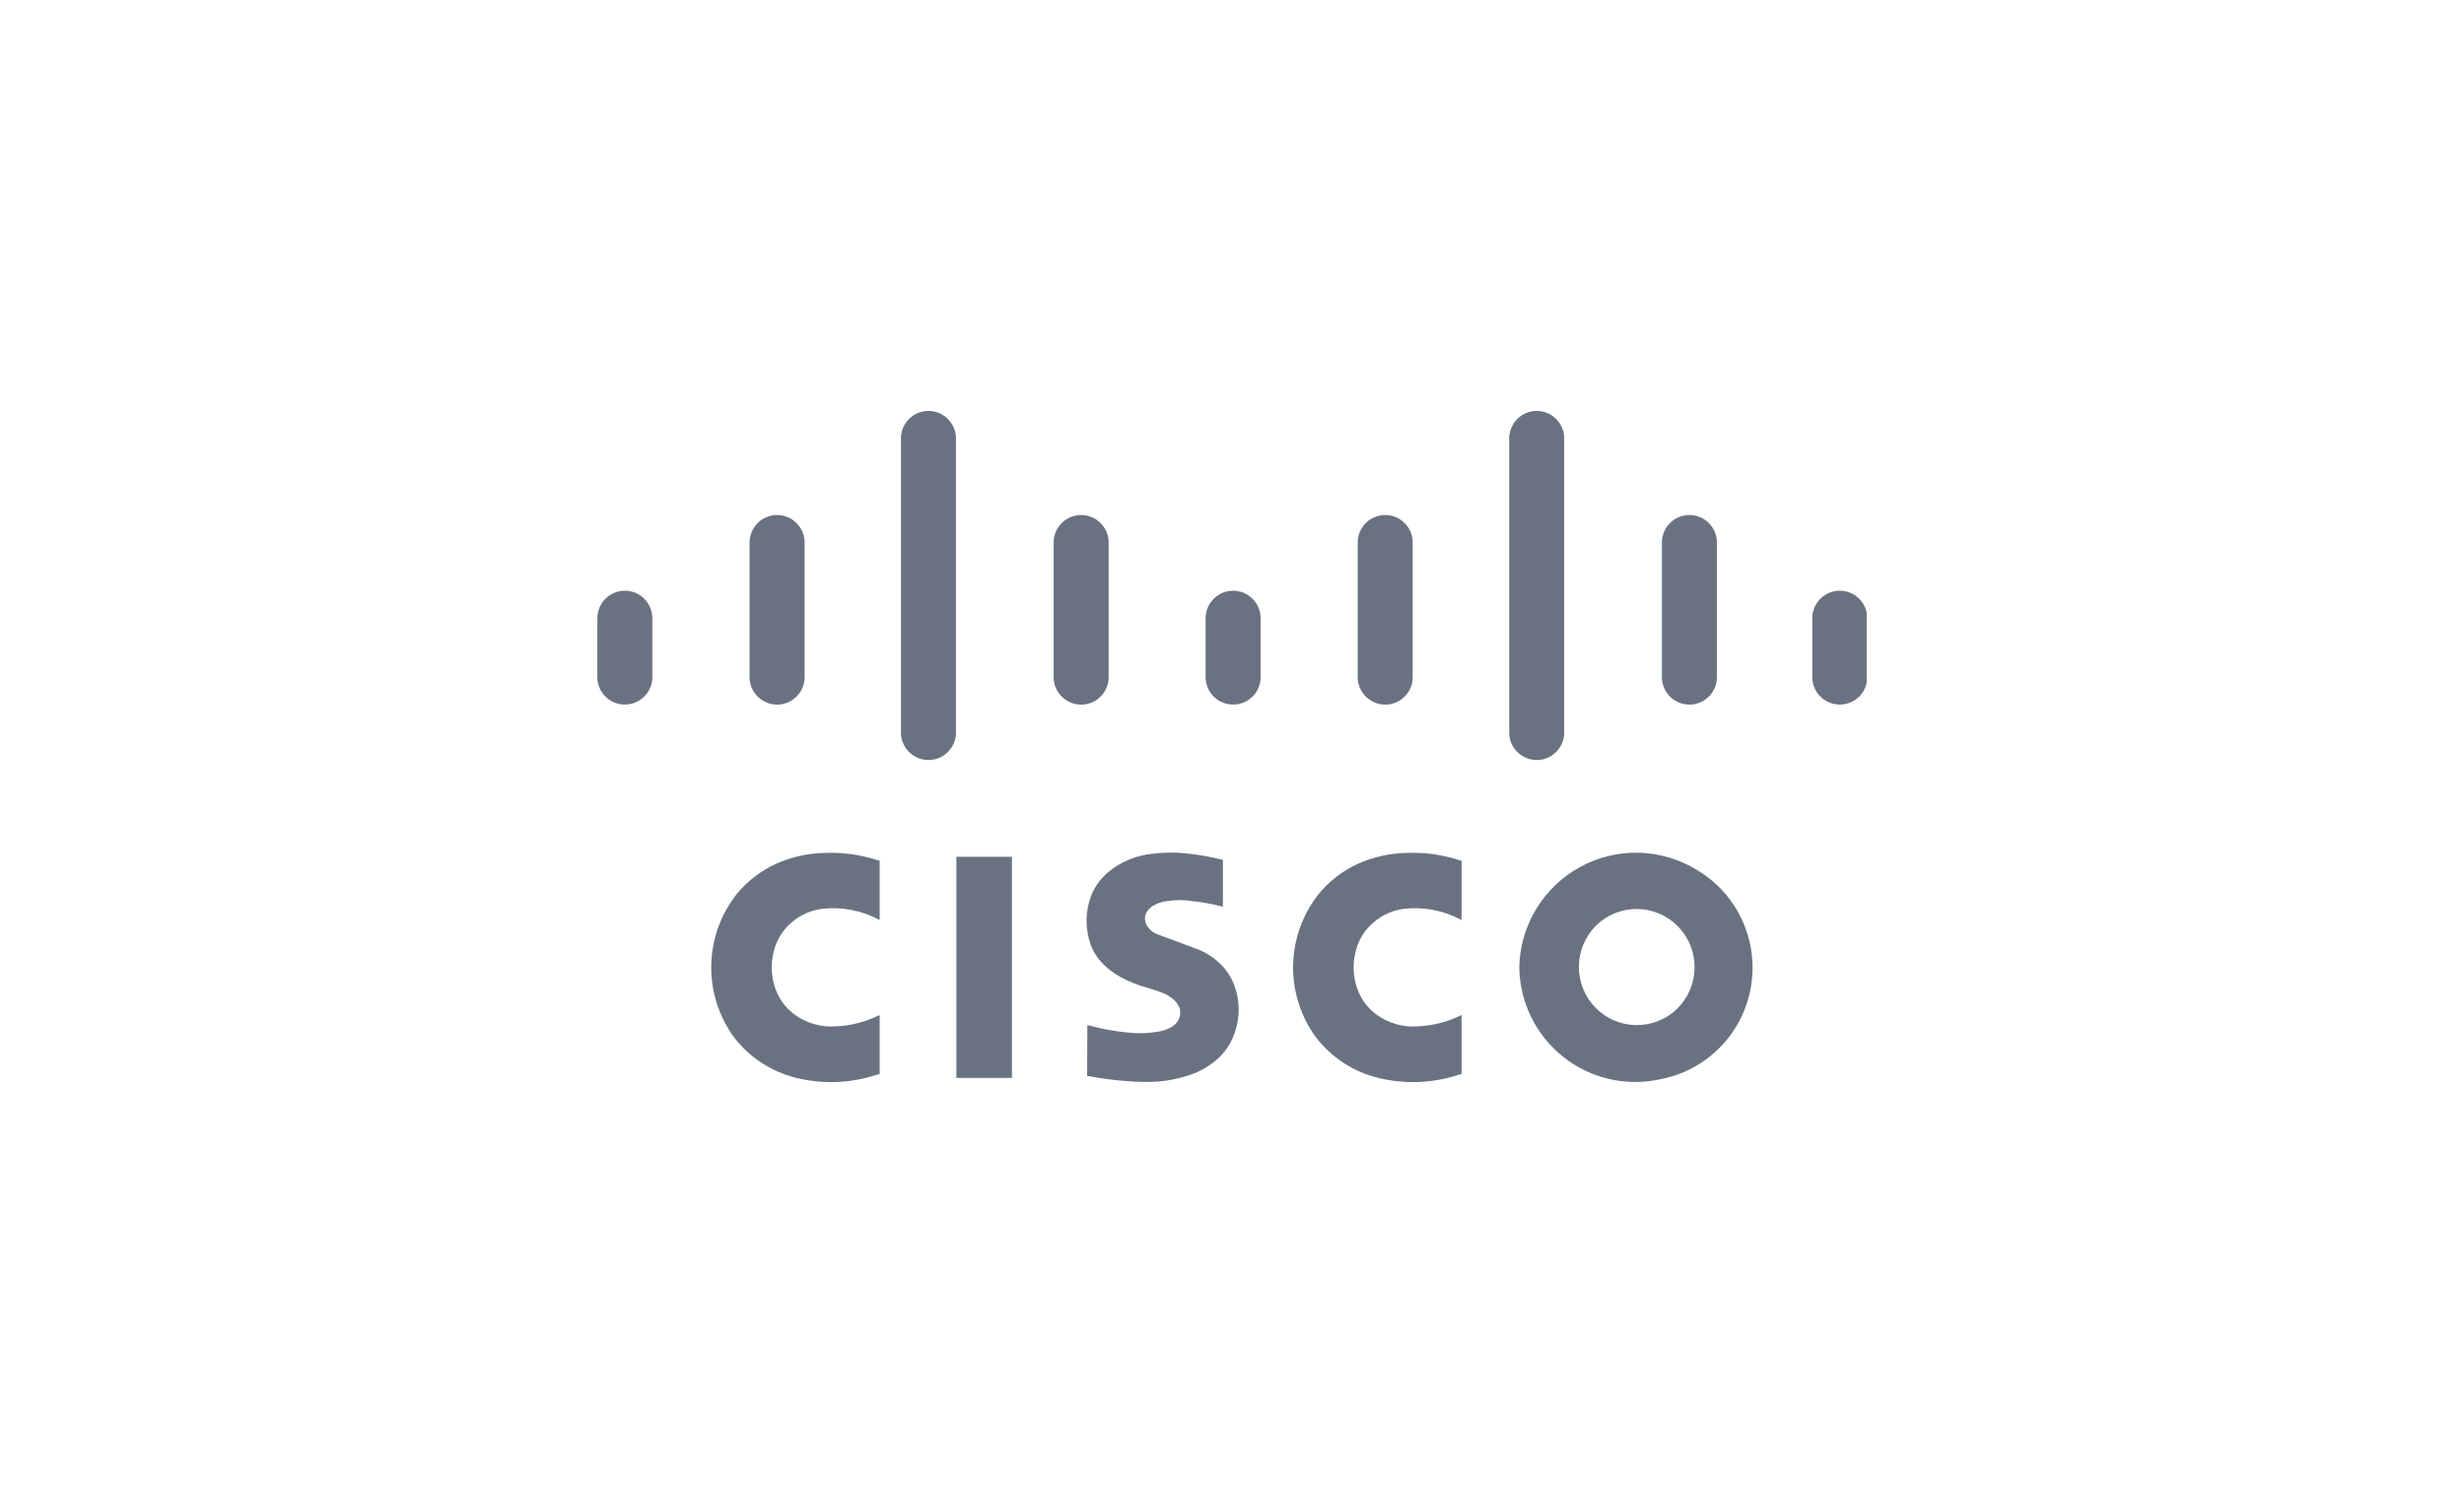 <svg width="132" height="80" viewBox="0 0 132 80" fill="none" xmlns="http://www.w3.org/2000/svg">
<g clip-path="url(#clip0_2003_12604)">
<path d="M47.125 57.543V54.384L47.063 54.411C46.353 54.756 45.581 54.953 44.793 54.989C43.974 55.054 43.161 54.813 42.508 54.313C42.041 53.952 41.695 53.458 41.513 52.896C41.312 52.284 41.289 51.627 41.446 51.002C41.592 50.362 41.949 49.791 42.459 49.381C42.912 49.001 43.465 48.762 44.051 48.692C45.087 48.577 46.133 48.774 47.057 49.258L47.125 49.293V46.116L46.981 46.078C46.056 45.78 45.085 45.652 44.115 45.701C43.232 45.724 42.361 45.924 41.556 46.289C40.742 46.662 40.025 47.218 39.46 47.913C38.6 49.004 38.123 50.349 38.102 51.74C38.082 53.13 38.518 54.489 39.345 55.606C40.182 56.679 41.356 57.437 42.677 57.755C44.069 58.095 45.528 58.043 46.894 57.607L47.125 57.543Z" fill="#6A7282"/>
<path d="M78.297 57.543V54.384L78.235 54.411C77.525 54.756 76.753 54.953 75.965 54.989C75.146 55.054 74.333 54.813 73.68 54.313C73.213 53.952 72.867 53.458 72.685 52.896C72.484 52.284 72.461 51.627 72.618 51.002C72.764 50.362 73.121 49.791 73.631 49.381C74.084 49.001 74.637 48.762 75.223 48.692C76.258 48.577 77.305 48.774 78.229 49.258L78.297 49.293V46.116L78.153 46.078C77.228 45.78 76.257 45.652 75.287 45.701C74.403 45.724 73.533 45.924 72.728 46.289C71.914 46.662 71.197 47.218 70.632 47.913C69.772 49.004 69.295 50.349 69.274 51.74C69.253 53.13 69.69 54.489 70.517 55.606C71.354 56.679 72.528 57.437 73.849 57.755C75.241 58.095 76.7 58.043 78.066 57.607L78.297 57.543Z" fill="#6A7282"/>
<path fill-rule="evenodd" clip-rule="evenodd" d="M58.251 54.921L58.239 57.642L58.437 57.676C59.06 57.793 59.688 57.874 60.32 57.919C60.873 57.971 61.429 57.981 61.983 57.951C62.514 57.913 63.038 57.814 63.545 57.656C64.141 57.487 64.693 57.192 65.165 56.79C65.59 56.426 65.915 55.959 66.108 55.433C66.446 54.553 66.439 53.578 66.089 52.702C65.905 52.248 65.615 51.845 65.244 51.526C64.884 51.202 64.462 50.955 64.003 50.802L61.957 50.04C61.712 49.936 61.514 49.746 61.398 49.507C61.354 49.408 61.333 49.301 61.337 49.193C61.341 49.084 61.37 48.979 61.421 48.884C61.458 48.816 61.504 48.755 61.558 48.7C61.645 48.61 61.748 48.536 61.86 48.481C62.089 48.367 62.335 48.296 62.589 48.268C63.022 48.205 63.462 48.21 63.894 48.282C64.404 48.337 64.909 48.428 65.406 48.553L65.512 48.577V46.067L65.317 46.025C64.809 45.903 64.296 45.811 63.778 45.75C63.107 45.66 62.427 45.657 61.755 45.741C60.904 45.819 60.094 46.146 59.426 46.681C58.973 47.038 58.628 47.514 58.431 48.056C58.134 48.883 58.133 49.787 58.429 50.614C58.581 51.025 58.826 51.396 59.144 51.697C59.42 51.963 59.731 52.19 60.07 52.37C60.516 52.609 60.988 52.796 61.477 52.924C61.639 52.973 61.8 53.024 61.959 53.078L62.202 53.166L62.271 53.195C62.51 53.281 62.728 53.416 62.912 53.592C63.039 53.712 63.138 53.859 63.199 54.023C63.236 54.173 63.237 54.329 63.2 54.48C63.124 54.722 62.956 54.924 62.732 55.043C62.488 55.17 62.224 55.253 61.952 55.287C61.552 55.351 61.147 55.372 60.743 55.349C60.213 55.309 59.686 55.238 59.165 55.138C58.892 55.081 58.621 55.018 58.352 54.946L58.251 54.921ZM51.234 57.752H54.212V45.903H51.234V57.752ZM85.712 49.402C86.031 49.142 86.397 48.947 86.791 48.83C87.184 48.713 87.597 48.675 88.005 48.719C88.413 48.763 88.809 48.888 89.169 49.086C89.529 49.284 89.846 49.552 90.102 49.873C90.358 50.195 90.548 50.565 90.661 50.961C90.774 51.356 90.808 51.771 90.76 52.18C90.712 52.589 90.584 52.984 90.383 53.343C90.182 53.703 89.912 54.018 89.589 54.272C88.944 54.772 88.129 54.998 87.319 54.9C86.509 54.803 85.77 54.39 85.262 53.751C84.753 53.112 84.515 52.297 84.599 51.484C84.684 50.67 85.083 49.922 85.712 49.402ZM81.389 51.833C81.403 52.758 81.622 53.668 82.03 54.497C82.439 55.326 83.026 56.054 83.749 56.628C84.473 57.201 85.314 57.606 86.213 57.813C87.112 58.02 88.045 58.023 88.945 57.823C90.155 57.595 91.266 57.003 92.132 56.126C92.998 55.249 93.577 54.128 93.793 52.913C94.008 51.698 93.85 50.445 93.34 49.322C92.829 48.199 91.99 47.259 90.933 46.626C89.995 46.043 88.92 45.72 87.817 45.689C86.714 45.658 85.623 45.92 84.653 46.449C83.684 46.978 82.871 47.754 82.298 48.7C81.725 49.645 81.41 50.726 81.388 51.833" fill="#6A7282"/>
<path d="M32 36.38C32.021 36.658 32.12 36.925 32.285 37.149C32.45 37.373 32.675 37.546 32.934 37.648C33.192 37.749 33.474 37.776 33.748 37.725C34.02 37.673 34.274 37.545 34.478 37.356C34.751 37.102 34.918 36.753 34.946 36.38V33.096C34.938 32.71 34.779 32.342 34.504 32.071C34.229 31.8 33.858 31.649 33.473 31.649C33.087 31.649 32.717 31.8 32.442 32.071C32.167 32.342 32.008 32.71 32 33.096V36.38Z" fill="#6A7282"/>
<path d="M40.156 36.38C40.184 36.753 40.352 37.101 40.625 37.356C40.898 37.61 41.257 37.751 41.63 37.752C42.002 37.752 42.361 37.61 42.634 37.356C42.907 37.102 43.075 36.753 43.102 36.38V29.018C43.089 28.635 42.927 28.273 42.653 28.007C42.378 27.741 42.011 27.593 41.629 27.593C41.248 27.593 40.881 27.741 40.606 28.007C40.331 28.273 40.17 28.635 40.156 29.018V36.381" fill="#6A7282"/>
<path d="M48.266 39.346C48.292 39.719 48.459 40.069 48.732 40.324C49.006 40.579 49.365 40.721 49.738 40.721C50.112 40.721 50.471 40.579 50.744 40.324C51.018 40.069 51.184 39.719 51.211 39.346V23.42C51.192 23.042 51.028 22.685 50.754 22.423C50.48 22.162 50.117 22.016 49.738 22.016C49.36 22.016 48.996 22.162 48.722 22.423C48.448 22.685 48.285 23.042 48.266 23.42V39.346Z" fill="#6A7282"/>
<path d="M56.445 36.38C56.474 36.753 56.641 37.101 56.914 37.356C57.187 37.61 57.546 37.751 57.919 37.752C58.291 37.752 58.65 37.61 58.923 37.356C59.196 37.102 59.364 36.753 59.391 36.38V29.018C59.378 28.635 59.217 28.273 58.942 28.007C58.667 27.741 58.3 27.593 57.918 27.593C57.536 27.593 57.17 27.741 56.895 28.007C56.62 28.273 56.459 28.635 56.445 29.018V36.381" fill="#6A7282"/>
<path d="M64.586 36.38C64.607 36.658 64.706 36.925 64.871 37.149C65.036 37.373 65.261 37.546 65.52 37.648C65.778 37.749 66.06 37.776 66.333 37.725C66.606 37.673 66.859 37.545 67.064 37.356C67.337 37.102 67.504 36.753 67.532 36.38V33.096C67.524 32.71 67.365 32.342 67.09 32.071C66.815 31.8 66.444 31.649 66.059 31.649C65.674 31.649 65.303 31.8 65.028 32.071C64.753 32.342 64.594 32.71 64.586 33.096V36.38Z" fill="#6A7282"/>
<path d="M72.734 36.38C72.763 36.753 72.93 37.101 73.203 37.356C73.476 37.61 73.835 37.751 74.208 37.752C74.58 37.752 74.939 37.61 75.212 37.356C75.485 37.102 75.653 36.753 75.68 36.38V29.018C75.667 28.635 75.506 28.273 75.231 28.007C74.956 27.741 74.589 27.593 74.207 27.593C73.826 27.593 73.459 27.741 73.184 28.007C72.909 28.273 72.748 28.635 72.734 29.018V36.381" fill="#6A7282"/>
<path d="M80.852 39.346C80.878 39.719 81.045 40.069 81.318 40.324C81.591 40.579 81.951 40.721 82.324 40.721C82.698 40.721 83.057 40.579 83.33 40.324C83.603 40.069 83.77 39.719 83.797 39.346V23.42C83.778 23.042 83.614 22.685 83.34 22.423C83.066 22.162 82.702 22.016 82.324 22.016C81.946 22.016 81.582 22.162 81.308 22.423C81.034 22.685 80.871 23.042 80.852 23.42V39.346Z" fill="#6A7282"/>
<path d="M89.031 36.38C89.059 36.753 89.227 37.101 89.5 37.356C89.773 37.61 90.132 37.751 90.505 37.752C90.877 37.752 91.236 37.61 91.509 37.356C91.782 37.102 91.95 36.753 91.977 36.38V29.018C91.964 28.635 91.802 28.273 91.528 28.007C91.253 27.741 90.886 27.593 90.504 27.593C90.123 27.593 89.756 27.741 89.481 28.007C89.206 28.273 89.045 28.635 89.031 29.018V36.381" fill="#6A7282"/>
<path d="M97.086 36.38C97.107 36.658 97.206 36.925 97.371 37.149C97.536 37.373 97.761 37.546 98.02 37.648C98.278 37.749 98.56 37.776 98.833 37.725C99.106 37.673 99.359 37.545 99.564 37.356C99.837 37.102 100.004 36.753 100.032 36.38V33.096C100.024 32.71 99.865 32.342 99.59 32.071C99.315 31.8 98.944 31.649 98.559 31.649C98.174 31.649 97.803 31.8 97.528 32.071C97.253 32.342 97.094 32.71 97.086 33.096V36.38Z" fill="#6A7282"/>
</g>
<defs>
<clipPath id="clip0_2003_12604">
<rect width="68" height="36" fill="white" transform="translate(32 22)"/>
</clipPath>
</defs>
</svg>
